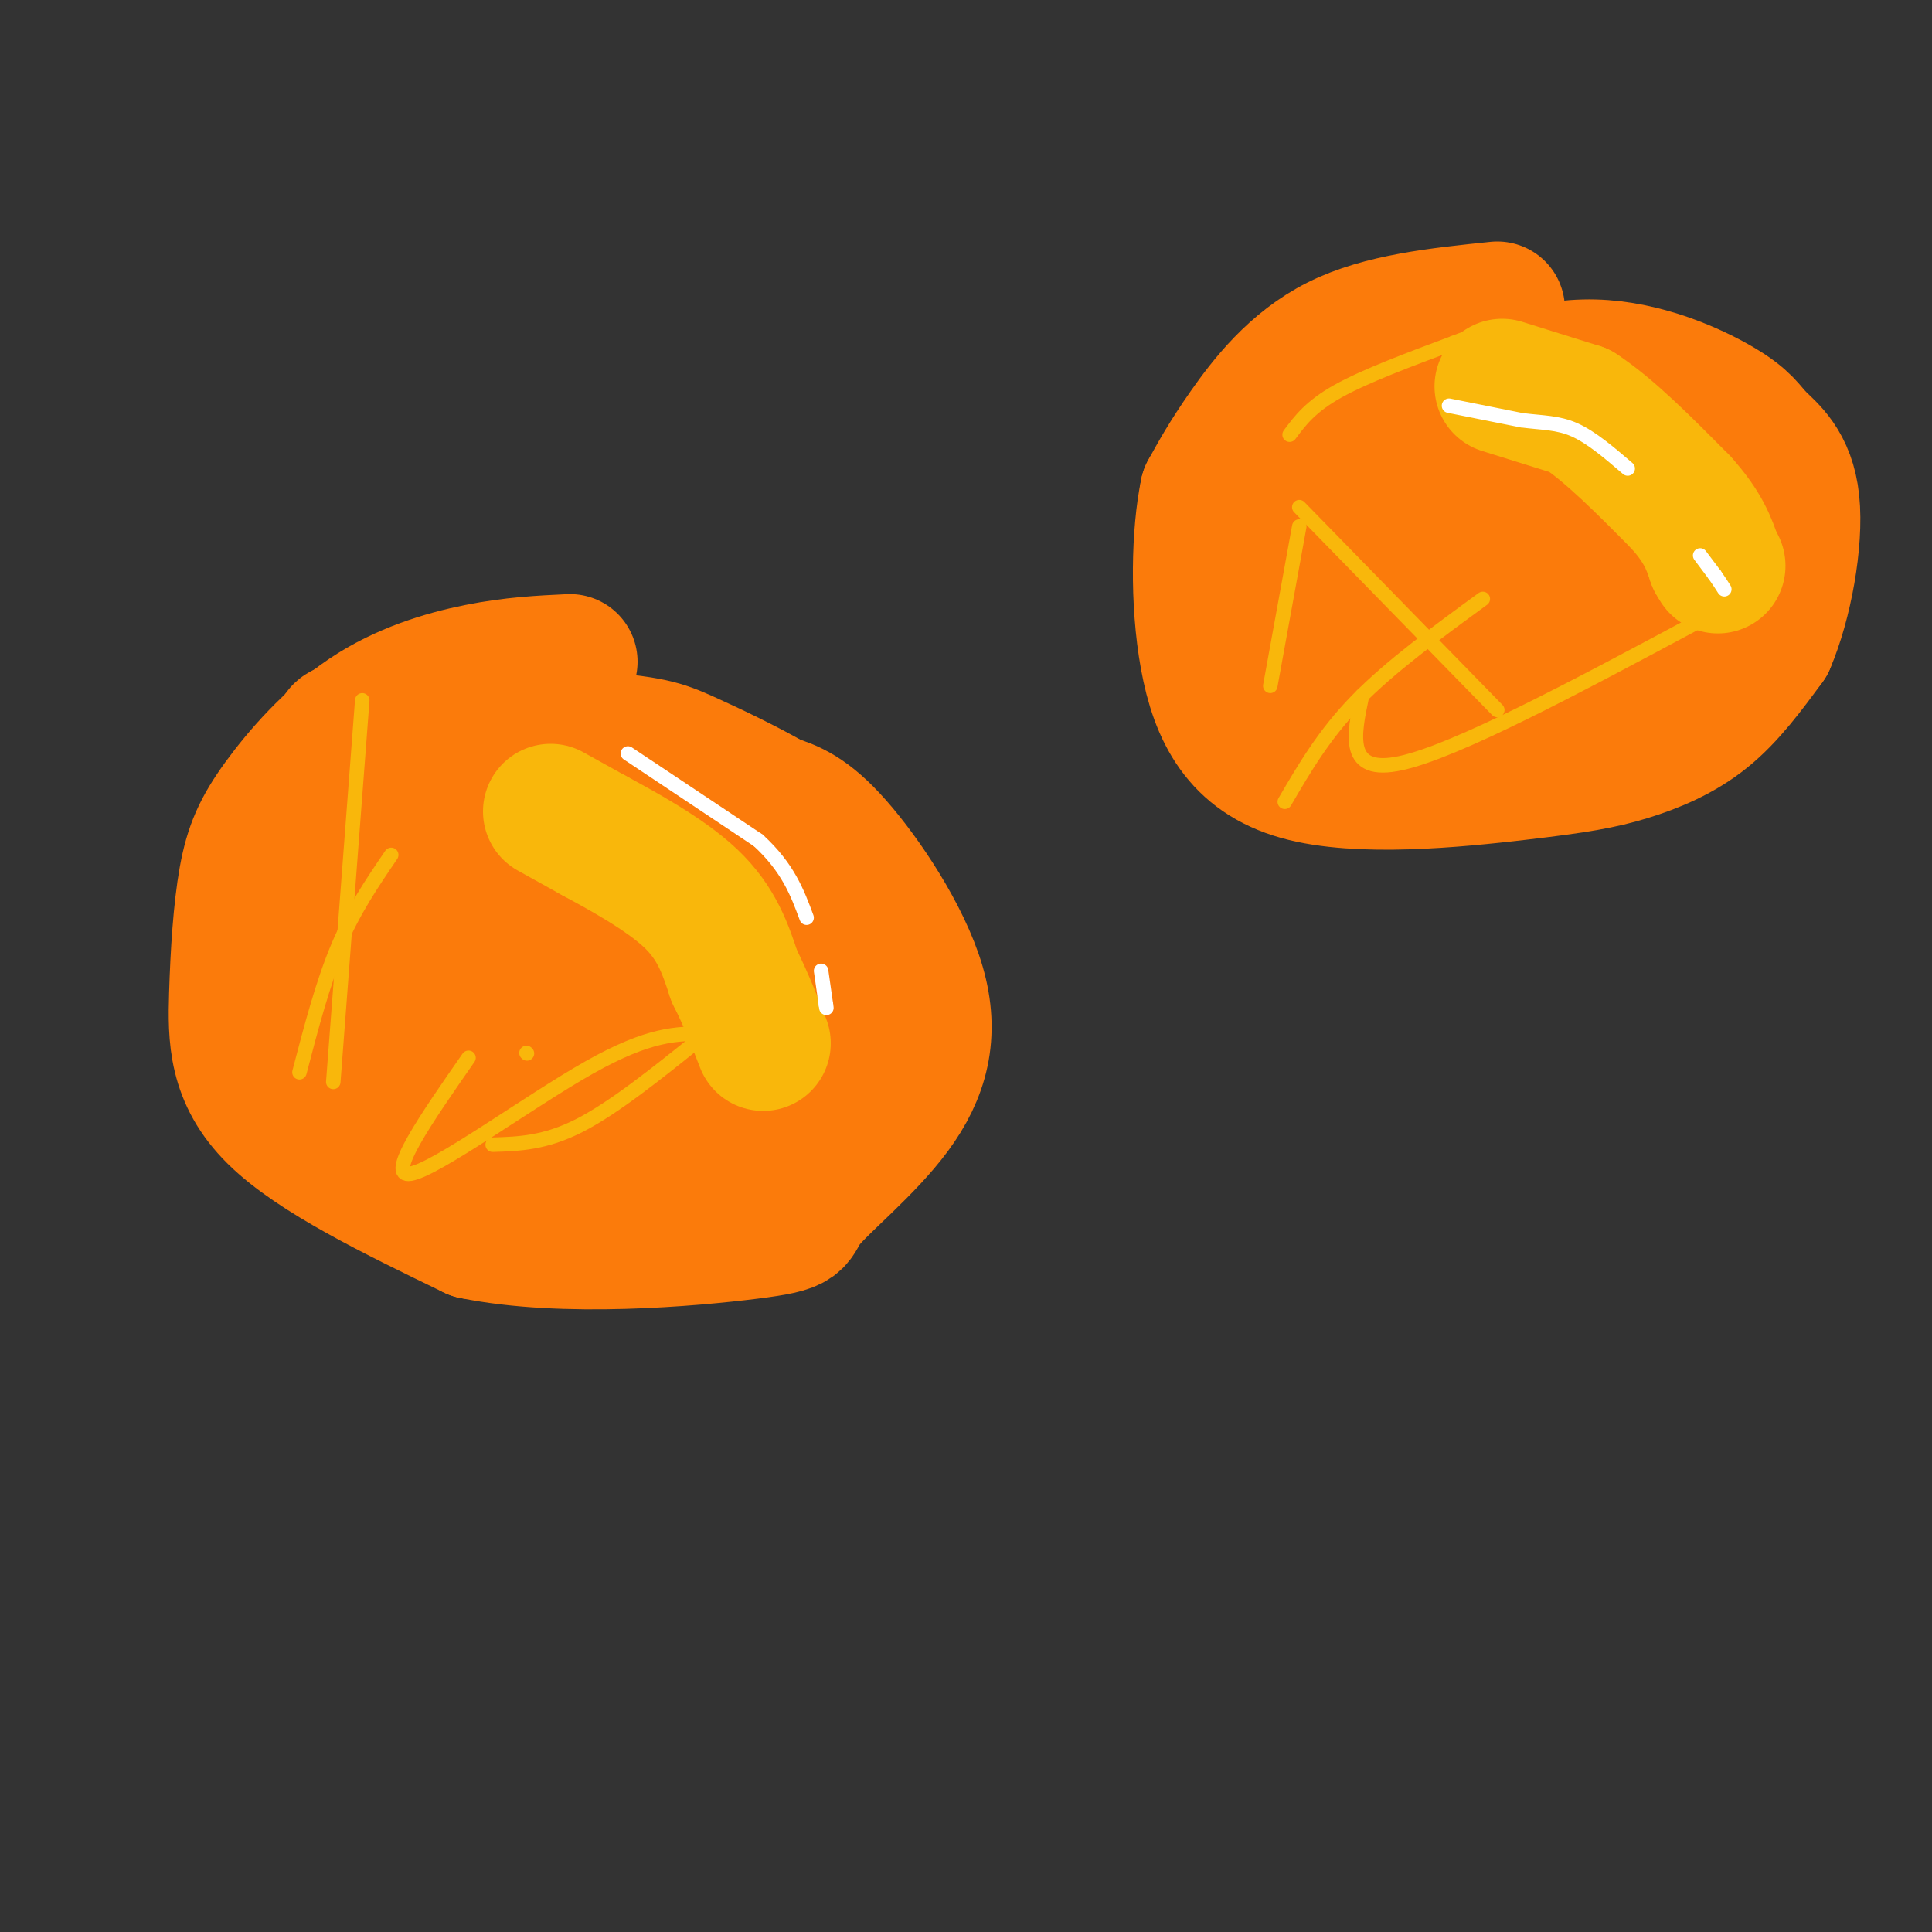<svg viewBox='0 0 400 400' version='1.1' xmlns='http://www.w3.org/2000/svg' xmlns:xlink='http://www.w3.org/1999/xlink'><rect x="0" y="0" width="400" height="400" fill="#333333" stroke="none"/><g fill='none' stroke='#FB7B0B' stroke-width='28' stroke-linecap='round' stroke-linejoin='round'><path d='M118,137c-5.919,0.283 -11.838,0.566 -19,2c-7.162,1.434 -15.566,4.020 -23,9c-7.434,4.980 -13.898,12.354 -18,18c-4.102,5.646 -5.842,9.565 -7,16c-1.158,6.435 -1.735,15.386 -2,24c-0.265,8.614 -0.219,16.890 8,25c8.219,8.110 24.609,16.055 41,24'/><path d='M98,255c18.779,3.850 45.227,1.475 57,0c11.773,-1.475 8.870,-2.050 12,-6c3.130,-3.950 12.293,-11.275 18,-19c5.707,-7.725 7.960,-15.849 5,-26c-2.960,-10.151 -11.131,-22.329 -17,-29c-5.869,-6.671 -9.434,-7.836 -13,-9'/><path d='M160,166c-5.588,-3.223 -13.057,-6.780 -18,-9c-4.943,-2.220 -7.358,-3.104 -20,-4c-12.642,-0.896 -35.509,-1.806 -45,-2c-9.491,-0.194 -5.606,0.326 -7,6c-1.394,5.674 -8.067,16.501 -11,28c-2.933,11.499 -2.126,23.670 -1,31c1.126,7.330 2.572,9.820 8,14c5.428,4.180 14.836,10.052 21,13c6.164,2.948 9.082,2.974 12,3'/><path d='M99,246c7.153,0.178 19.034,-0.875 27,-2c7.966,-1.125 12.015,-2.320 16,-6c3.985,-3.680 7.906,-9.843 11,-14c3.094,-4.157 5.362,-6.307 4,-13c-1.362,-6.693 -6.355,-17.928 -12,-26c-5.645,-8.072 -11.943,-12.981 -17,-16c-5.057,-3.019 -8.873,-4.148 -14,-3c-5.127,1.148 -11.563,4.574 -18,8'/><path d='M96,174c-4.679,4.924 -7.377,13.236 -5,21c2.377,7.764 9.829,14.982 15,19c5.171,4.018 8.060,4.837 14,6c5.940,1.163 14.931,2.669 24,2c9.069,-0.669 18.215,-3.513 23,-5c4.785,-1.487 5.209,-1.618 7,-5c1.791,-3.382 4.949,-10.014 5,-16c0.051,-5.986 -3.006,-11.325 -9,-16c-5.994,-4.675 -14.926,-8.686 -21,-11c-6.074,-2.314 -9.289,-2.931 -19,-3c-9.711,-0.069 -25.917,0.409 -33,5c-7.083,4.591 -5.041,13.296 -3,22'/><path d='M94,193c0.273,6.605 2.454,12.118 5,16c2.546,3.882 5.457,6.134 14,6c8.543,-0.134 22.718,-2.652 29,-5c6.282,-2.348 4.672,-4.526 0,-9c-4.672,-4.474 -12.407,-11.246 -16,-13c-3.593,-1.754 -3.046,1.509 -1,5c2.046,3.491 5.589,7.209 9,10c3.411,2.791 6.689,4.655 10,5c3.311,0.345 6.656,-0.827 10,-2'/><path d='M154,206c-2.623,-3.859 -14.181,-12.506 -20,-16c-5.819,-3.494 -5.900,-1.833 -9,2c-3.100,3.833 -9.220,9.839 -11,10c-1.780,0.161 0.781,-5.524 -1,-10c-1.781,-4.476 -7.902,-7.744 -11,-8c-3.098,-0.256 -3.171,2.498 -2,6c1.171,3.502 3.585,7.751 6,12'/><path d='M106,202c2.949,4.124 7.322,8.434 9,6c1.678,-2.434 0.662,-11.613 -1,-18c-1.662,-6.387 -3.970,-9.982 -7,-12c-3.030,-2.018 -6.781,-2.458 -12,-2c-5.219,0.458 -11.904,1.813 -15,5c-3.096,3.187 -2.603,8.204 -2,15c0.603,6.796 1.315,15.370 7,21c5.685,5.630 16.342,8.315 27,11'/><path d='M112,228c4.745,1.490 3.109,-0.286 3,-2c-0.109,-1.714 1.311,-3.367 -6,-8c-7.311,-4.633 -23.353,-12.247 -30,-17c-6.647,-4.753 -3.899,-6.644 -2,-9c1.899,-2.356 2.950,-5.178 4,-8'/><path d='M81,184c1.289,1.067 2.511,7.733 5,11c2.489,3.267 6.244,3.133 10,3'/><path d='M310,64c-12.000,1.244 -24.000,2.489 -33,7c-9.000,4.511 -15.000,12.289 -19,18c-4.000,5.711 -6.000,9.356 -8,13'/><path d='M250,102c-1.744,8.267 -2.103,22.435 0,34c2.103,11.565 6.668,20.527 19,24c12.332,3.473 32.429,1.457 45,0c12.571,-1.457 17.615,-2.354 23,-4c5.385,-1.646 11.110,-4.042 16,-8c4.890,-3.958 8.945,-9.479 13,-15'/><path d='M366,133c3.521,-8.173 5.825,-21.104 5,-29c-0.825,-7.896 -4.779,-10.755 -7,-13c-2.221,-2.245 -2.709,-3.876 -8,-7c-5.291,-3.124 -15.385,-7.740 -26,-8c-10.615,-0.260 -21.753,3.838 -33,10c-11.247,6.162 -22.605,14.390 -28,19c-5.395,4.610 -4.827,5.603 -3,11c1.827,5.397 4.914,15.199 8,25'/><path d='M274,141c1.984,5.361 2.945,6.262 11,7c8.055,0.738 23.203,1.312 34,0c10.797,-1.312 17.242,-4.509 23,-8c5.758,-3.491 10.830,-7.277 11,-12c0.170,-4.723 -4.563,-10.382 -9,-15c-4.437,-4.618 -8.578,-8.193 -15,-11c-6.422,-2.807 -15.123,-4.845 -25,-3c-9.877,1.845 -20.928,7.574 -25,12c-4.072,4.426 -1.163,7.550 2,11c3.163,3.450 6.582,7.225 10,11'/><path d='M291,133c3.730,2.850 8.054,4.476 13,6c4.946,1.524 10.513,2.945 17,0c6.487,-2.945 13.892,-10.258 18,-15c4.108,-4.742 4.917,-6.913 4,-10c-0.917,-3.087 -3.560,-7.088 -6,-10c-2.440,-2.912 -4.678,-4.734 -8,-6c-3.322,-1.266 -7.729,-1.977 -13,-1c-5.271,0.977 -11.407,3.642 -18,8c-6.593,4.358 -13.642,10.408 -13,15c0.642,4.592 8.976,7.726 15,9c6.024,1.274 9.737,0.689 13,1c3.263,0.311 6.075,1.517 9,0c2.925,-1.517 5.962,-5.759 9,-10'/><path d='M331,120c1.253,-2.782 -0.115,-4.736 -4,-5c-3.885,-0.264 -10.286,1.163 -10,3c0.286,1.837 7.259,4.084 12,5c4.741,0.916 7.251,0.502 8,-1c0.749,-1.502 -0.263,-4.093 -3,-6c-2.737,-1.907 -7.198,-3.129 -12,-3c-4.802,0.129 -9.943,1.608 -12,3c-2.057,1.392 -1.028,2.696 0,4'/><path d='M310,120c1.369,1.286 4.792,2.500 11,1c6.208,-1.500 15.202,-5.714 19,-9c3.798,-3.286 2.399,-5.643 1,-8'/><path d='M341,104c1.333,-1.167 4.167,-0.083 7,1'/></g>
<g fill='none' stroke='#F9B70B' stroke-width='28' stroke-linecap='round' stroke-linejoin='round'><path d='M311,80c0.000,0.000 16.000,5.000 16,5'/><path d='M327,85c6.167,4.000 13.583,11.500 21,19'/><path d='M348,104c4.667,5.167 5.833,8.583 7,12'/><path d='M355,116c1.167,2.000 0.583,1.000 0,0'/><path d='M114,168c0.000,0.000 9.000,5.000 9,5'/><path d='M123,173c5.444,2.956 14.556,7.844 20,13c5.444,5.156 7.222,10.578 9,16'/><path d='M152,202c2.500,5.000 4.250,9.500 6,14'/></g>
<g fill='none' stroke='#FFFFFF' stroke-width='3' stroke-linecap='round' stroke-linejoin='round'><path d='M300,84c0.000,0.000 15.000,3.000 15,3'/><path d='M315,87c4.289,0.556 7.511,0.444 11,2c3.489,1.556 7.244,4.778 11,8'/><path d='M352,115c0.000,0.000 3.000,4.000 3,4'/><path d='M355,119c0.833,1.167 1.417,2.083 2,3'/><path d='M130,156c0.000,0.000 27.000,18.000 27,18'/><path d='M157,174c6.167,5.667 8.083,10.833 10,16'/><path d='M170,201c0.000,0.000 1.000,7.000 1,7'/><path d='M171,208c0.167,1.167 0.083,0.583 0,0'/></g>
<g fill='none' stroke='#F9B70B' stroke-width='3' stroke-linecap='round' stroke-linejoin='round'><path d='M81,177c-3.917,5.750 -7.833,11.500 -11,19c-3.167,7.500 -5.583,16.750 -8,26'/><path d='M97,219c-8.644,12.422 -17.289,24.844 -12,24c5.289,-0.844 24.511,-14.956 37,-22c12.489,-7.044 18.244,-7.022 24,-7'/><path d='M145,215c-8.917,7.167 -17.833,14.333 -25,18c-7.167,3.667 -12.583,3.833 -18,4'/><path d='M75,145c0.000,0.000 -6.000,79.000 -6,79'/><path d='M109,218c0.000,0.000 0.100,0.100 0.1,0.1'/><path d='M269,109c0.000,0.000 -6.000,33.000 -6,33'/><path d='M307,124c-9.583,7.000 -19.167,14.000 -26,21c-6.833,7.000 -10.917,14.000 -15,21'/><path d='M351,129c-24.750,13.250 -49.500,26.500 -61,29c-11.500,2.500 -9.750,-5.750 -8,-14'/><path d='M269,105c0.000,0.000 41.000,42.000 41,42'/><path d='M267,90c2.167,-2.917 4.333,-5.833 10,-9c5.667,-3.167 14.833,-6.583 24,-10'/><path d='M301,71c4.667,-1.833 4.333,-1.417 4,-1'/></g>
</svg>
